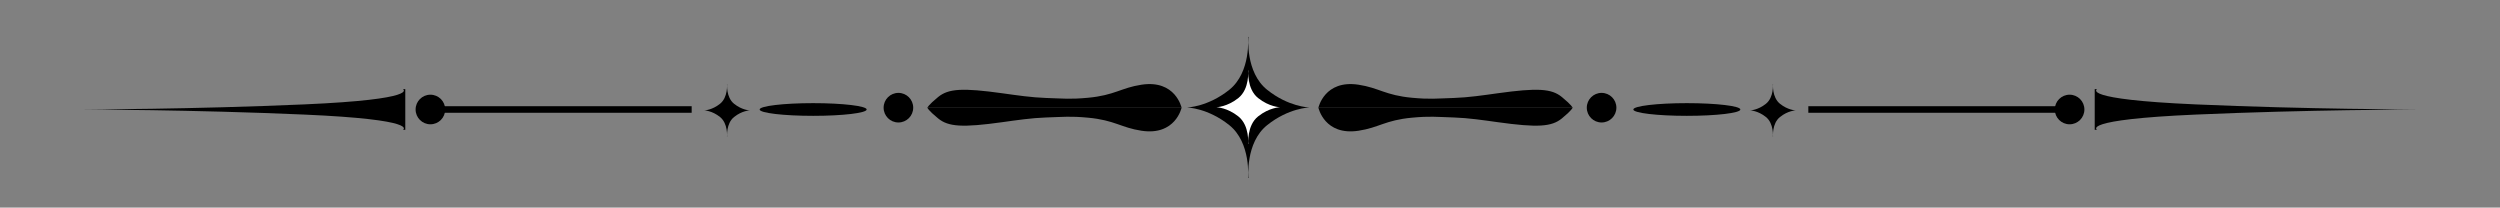 <?xml version="1.0" encoding="utf-8"?>
<!-- Generator: Adobe Illustrator 15.1.0, SVG Export Plug-In . SVG Version: 6.00 Build 0)  -->
<!DOCTYPE svg PUBLIC "-//W3C//DTD SVG 1.1//EN" "http://www.w3.org/Graphics/SVG/1.1/DTD/svg11.dtd">
<svg version="1.1" id="Layer_1" xmlns="http://www.w3.org/2000/svg" xmlns:xlink="http://www.w3.org/1999/xlink" x="0px" y="0px"
	 width="1096px" height="91px" viewBox="0 0 1096 91" enable-background="new 0 0 1096 91" xml:space="preserve">
<rect x="0" y="0" width="1096" height="91" fill="#808080" stroke="none"/>
<g>
	<path d="M573.878,47.128c0,0-8.984,0.233-18.351,7.727c-9.659,7.727-8.211,23.181-8.211,23.181h-0.192
		c0,0,1.449-15.454-8.209-23.181c-9.367-7.494-18.352-7.727-18.352-7.727v-0.029c0,0,8.984-0.233,18.352-7.727
		c9.658-7.727,8.209-23.181,8.209-23.181h0.192c0,0-1.448,15.454,8.211,23.181c9.366,7.494,18.351,7.727,18.351,7.727V47.128z"/>
	<path fill="#FFFFFF" d="M561.104,47.016c0,0-4.679,0.121-9.557,4.023c-5.03,4.024-4.276,12.073-4.276,12.073h-0.101
		c0,0,0.755-8.048-4.274-12.073c-4.879-3.902-9.558-4.023-9.558-4.023V47c0,0,4.679-0.121,9.558-4.024
		c5.029-4.024,4.274-12.072,4.274-12.072h0.101c0,0-0.754,8.048,4.276,12.072c4.878,3.903,9.557,4.024,9.557,4.024V47.016z"/>
</g>
<g>
	<path d="M595.56,57.317c8.996-1.363,11.722-4.634,23.442-5.725c7.939-0.738,10.507-0.341,18.491-0.085
		c6.191,0.199,12.878,1.188,19.015,2.045c17.584,2.453,23.717,2.045,28.216-1.636c4.498-3.681,4.703-4.702,4.703-4.702H577.995
		v0.017C577.995,47.231,580.638,59.578,595.56,57.317z"/>
	<path d="M595.56,37.133c8.996,1.363,11.722,4.634,23.442,5.724c7.939,0.738,10.507,0.341,18.491,0.085
		c6.191-0.2,12.878-1.188,19.015-2.045c17.584-2.453,23.717-2.045,28.216,1.636c4.498,3.68,4.703,4.702,4.703,4.702H577.995v-0.017
		C577.995,47.218,580.638,34.872,595.56,37.133z"/>
</g>
<circle cx="702.136" cy="47.207" r="6.488"/>
<ellipse cx="739.512" cy="48.002" rx="23.46" ry="2.783"/>
<g>
	<path d="M767.323,48.402c0,0,3.349,0.086,6.841,2.881c3.601,2.88,3.061,8.642,3.061,8.642h0.073c0,0-0.541-5.762,3.06-8.642
		c3.493-2.794,6.842-2.881,6.842-2.881v-0.011c0,0-3.349-0.087-6.842-2.88c-3.601-2.881-3.06-8.642-3.06-8.642h-0.073
		c0,0,0.54,5.761-3.061,8.642c-3.492,2.793-6.841,2.88-6.841,2.88V48.402z"/>
</g>
<rect x="792.771" y="46.565" width="110.565" height="2.873"/>
<circle cx="907.312" cy="48.002" r="6.489"/>
<g>
	<path d="M918.321,56.918h1.015c0,0-7.625-4.458,43.224-6.686c49.317-2.162,96.618-2.229,96.618-2.229v-0.009
		c0,0-47.301-0.067-96.618-2.229c-50.849-2.229-43.224-6.687-43.224-6.687h-1.015V56.918z"/>
</g>
<g>
	<path d="M500.439,57.317c-8.996-1.363-11.721-4.634-23.442-5.725c-7.939-0.738-10.507-0.341-18.491-0.085
		c-6.191,0.199-12.878,1.188-19.015,2.045c-17.584,2.453-23.717,2.045-28.215-1.636s-4.703-4.702-4.703-4.702h111.431v0.017
		C518.004,47.231,515.362,59.578,500.439,57.317z"/>
	<path d="M500.439,37.133c-8.996,1.363-11.721,4.634-23.442,5.724c-7.939,0.738-10.507,0.341-18.491,0.085
		c-6.191-0.2-12.878-1.188-19.015-2.045c-17.584-2.453-23.717-2.045-28.215,1.636c-4.498,3.68-4.703,4.702-4.703,4.702h111.431
		v-0.017C518.004,47.218,515.362,34.872,500.439,37.133z"/>
</g>
<circle cx="393.864" cy="47.207" r="6.488"/>
<ellipse cx="356.487" cy="48.002" rx="23.46" ry="2.783"/>
<g>
	<path d="M328.676,48.402c0,0-3.349,0.086-6.841,2.881c-3.601,2.88-3.061,8.642-3.061,8.642h-0.071c0,0,0.54-5.762-3.061-8.642
		c-3.492-2.794-6.841-2.881-6.841-2.881v-0.011c0,0,3.349-0.087,6.841-2.88c3.601-2.881,3.061-8.642,3.061-8.642h0.071
		c0,0-0.54,5.761,3.061,8.642c3.492,2.793,6.841,2.88,6.841,2.88V48.402z"/>
</g>
<rect x="192.663" y="46.565" width="110.565" height="2.873"/>
<circle cx="188.687" cy="48.002" r="6.488"/>
<g>
	<path d="M177.678,56.918h-1.015c0,0,7.625-4.458-43.223-6.686c-49.318-2.162-96.619-2.229-96.619-2.229v-0.009
		c0,0,47.3-0.067,96.619-2.229c50.848-2.229,43.223-6.687,43.223-6.687h1.015V56.918z"/>
</g>
</svg>
